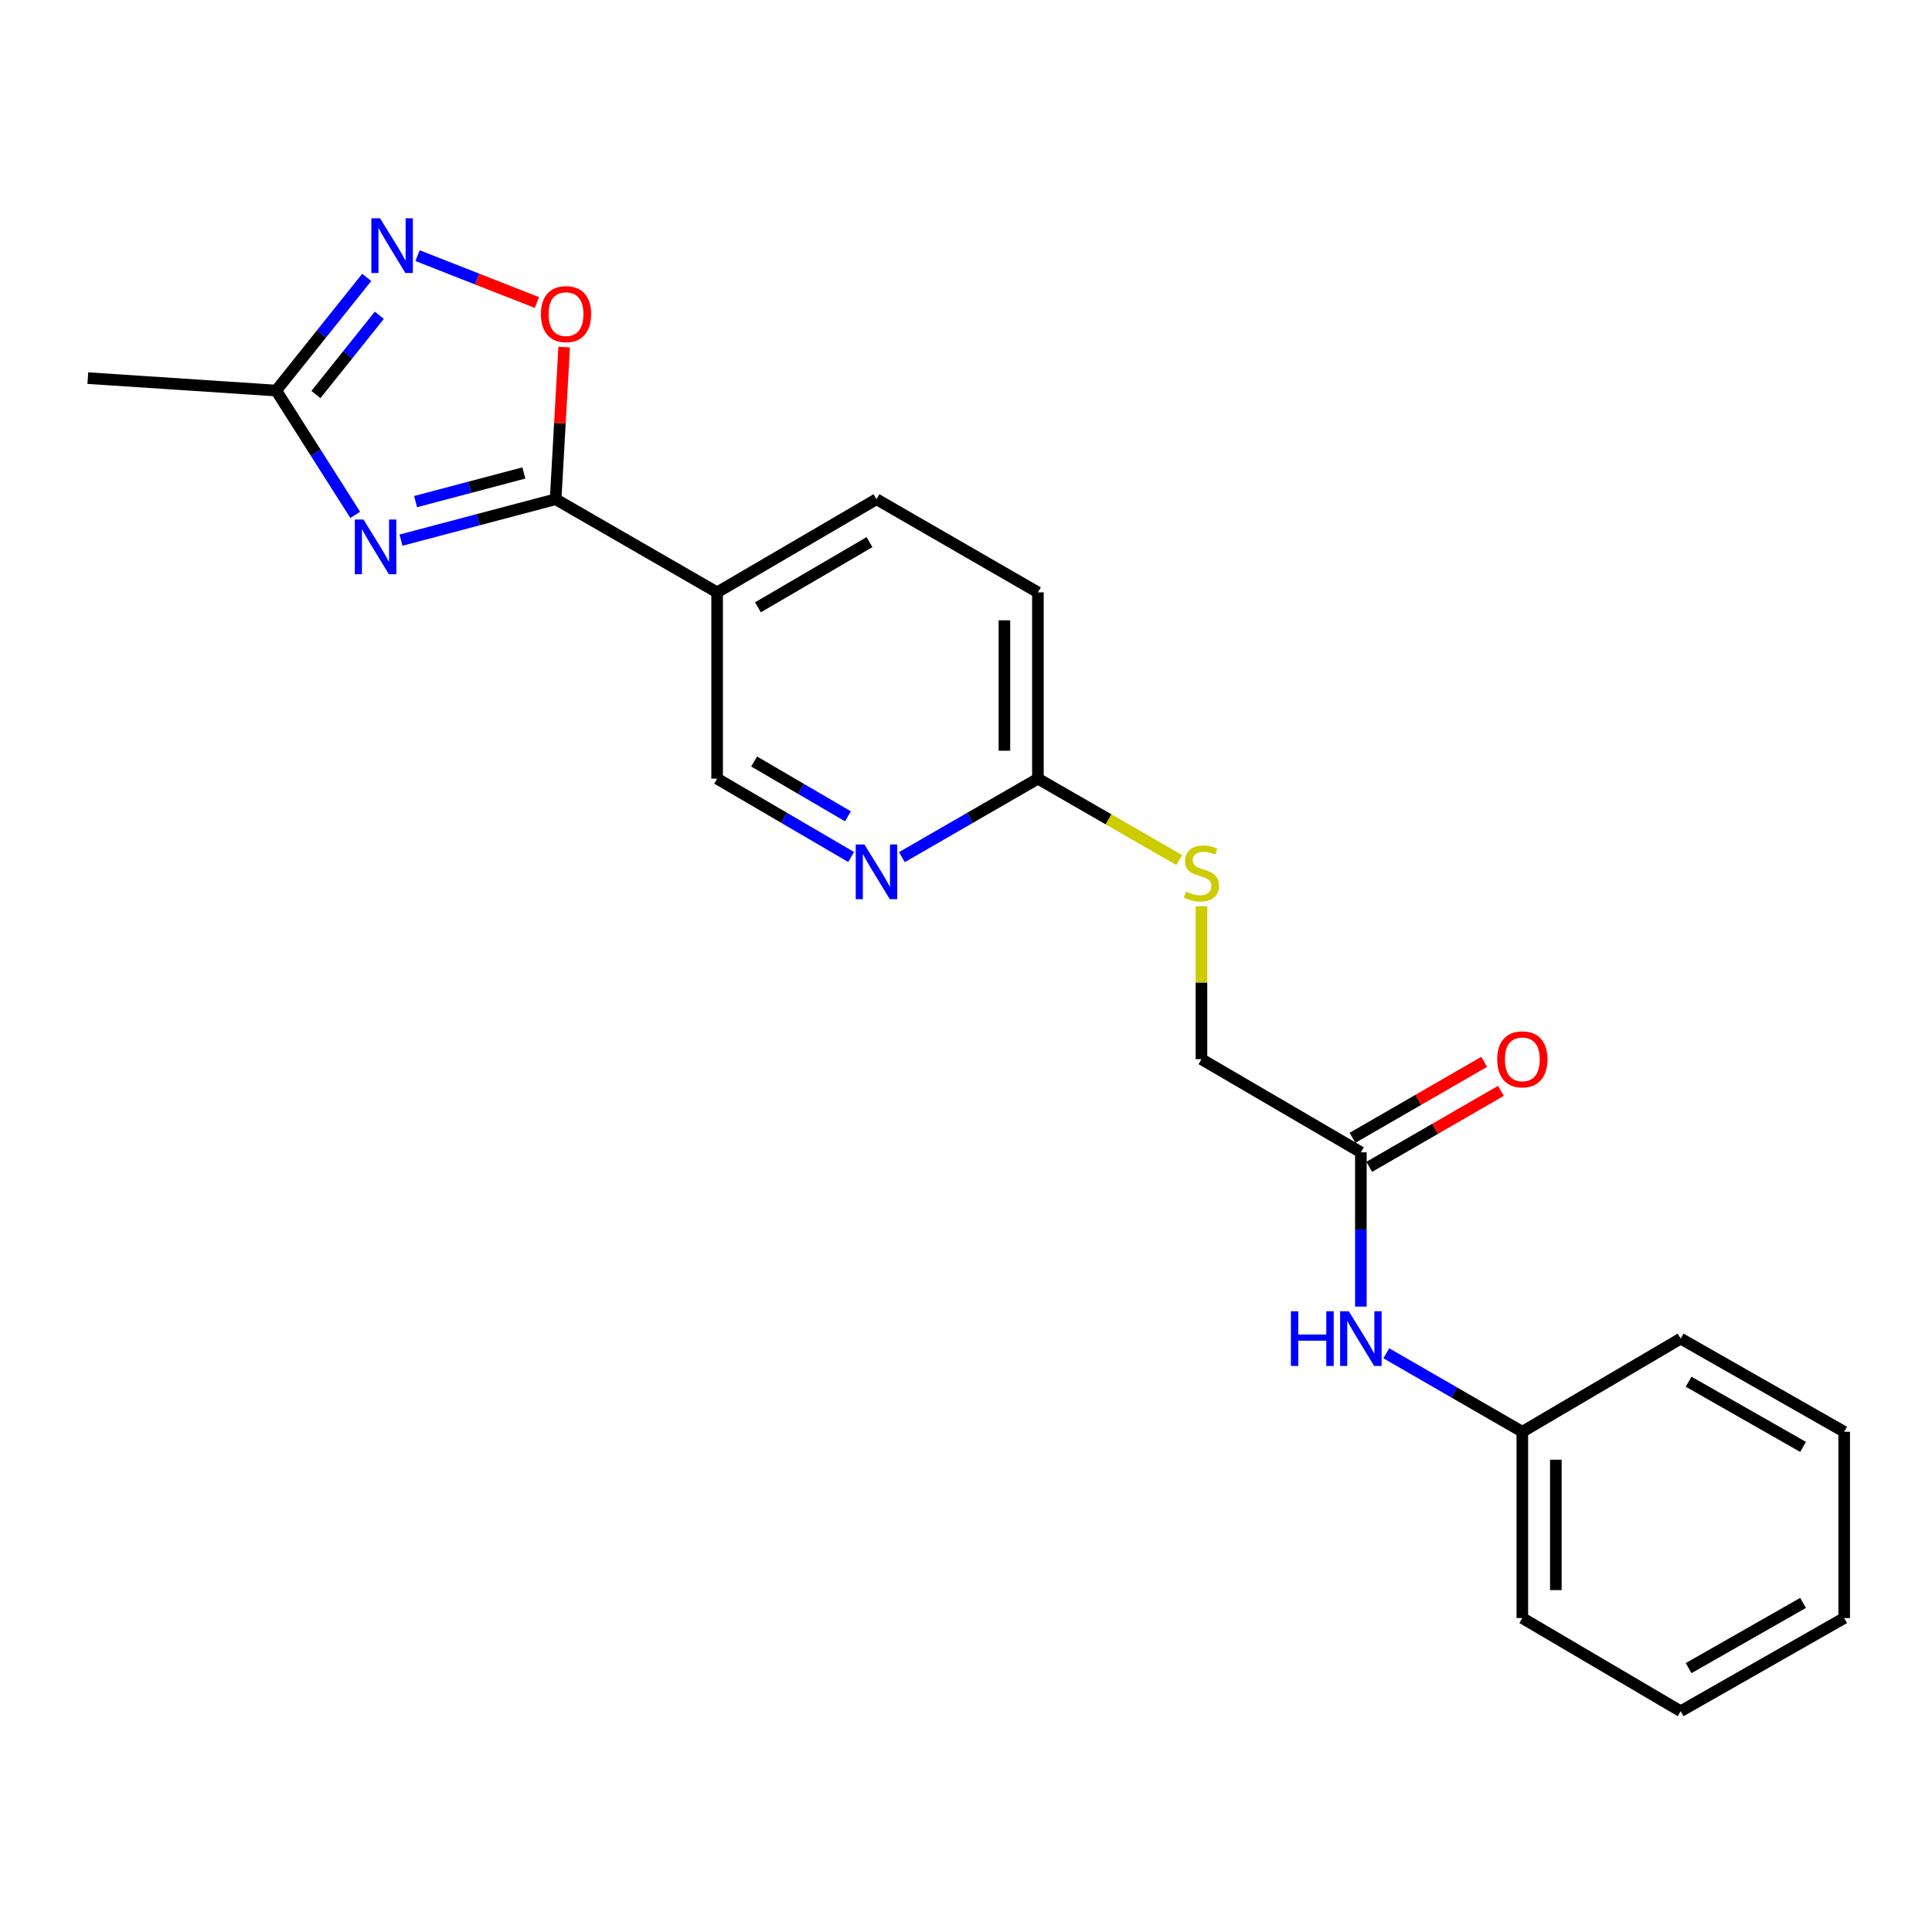 <?xml version='1.0' encoding='iso-8859-1'?>
<svg version='1.1' baseProfile='full'
              xmlns='http://www.w3.org/2000/svg'
                      xmlns:rdkit='http://www.rdkit.org/xml'
                      xmlns:xlink='http://www.w3.org/1999/xlink'
                  xml:space='preserve'
width='1000px' height='1000px' viewBox='0 0 1000 1000'>
<!-- END OF HEADER -->
<rect style='opacity:1.0;fill:#FFFFFF;stroke:none' width='1000' height='1000' x='0' y='0'> </rect>
<path class='bond-0' d='M 207.544,279.577 L 247.57,268.987' style='fill:none;fill-rule:evenodd;stroke:#0000FF;stroke-width:6px;stroke-linecap:butt;stroke-linejoin:miter;stroke-opacity:1' />
<path class='bond-0' d='M 247.57,268.987 L 287.596,258.397' style='fill:none;fill-rule:evenodd;stroke:#000000;stroke-width:6px;stroke-linecap:butt;stroke-linejoin:miter;stroke-opacity:1' />
<path class='bond-0' d='M 215.115,259.632 L 243.133,252.219' style='fill:none;fill-rule:evenodd;stroke:#0000FF;stroke-width:6px;stroke-linecap:butt;stroke-linejoin:miter;stroke-opacity:1' />
<path class='bond-0' d='M 243.133,252.219 L 271.152,244.806' style='fill:none;fill-rule:evenodd;stroke:#000000;stroke-width:6px;stroke-linecap:butt;stroke-linejoin:miter;stroke-opacity:1' />
<path class='bond-3' d='M 183.867,266.5 L 163.411,234.325' style='fill:none;fill-rule:evenodd;stroke:#0000FF;stroke-width:6px;stroke-linecap:butt;stroke-linejoin:miter;stroke-opacity:1' />
<path class='bond-3' d='M 163.411,234.325 L 142.955,202.15' style='fill:none;fill-rule:evenodd;stroke:#000000;stroke-width:6px;stroke-linecap:butt;stroke-linejoin:miter;stroke-opacity:1' />
<path class='bond-2' d='M 287.596,258.397 L 289.804,219.032' style='fill:none;fill-rule:evenodd;stroke:#000000;stroke-width:6px;stroke-linecap:butt;stroke-linejoin:miter;stroke-opacity:1' />
<path class='bond-2' d='M 289.804,219.032 L 292.011,179.667' style='fill:none;fill-rule:evenodd;stroke:#FF0000;stroke-width:6px;stroke-linecap:butt;stroke-linejoin:miter;stroke-opacity:1' />
<path class='bond-4' d='M 287.596,258.397 L 371.182,306.608' style='fill:none;fill-rule:evenodd;stroke:#000000;stroke-width:6px;stroke-linecap:butt;stroke-linejoin:miter;stroke-opacity:1' />
<path class='bond-1' d='M 189.819,143.576 L 166.387,172.863' style='fill:none;fill-rule:evenodd;stroke:#0000FF;stroke-width:6px;stroke-linecap:butt;stroke-linejoin:miter;stroke-opacity:1' />
<path class='bond-1' d='M 166.387,172.863 L 142.955,202.15' style='fill:none;fill-rule:evenodd;stroke:#000000;stroke-width:6px;stroke-linecap:butt;stroke-linejoin:miter;stroke-opacity:1' />
<path class='bond-1' d='M 196.333,163.198 L 179.931,183.699' style='fill:none;fill-rule:evenodd;stroke:#0000FF;stroke-width:6px;stroke-linecap:butt;stroke-linejoin:miter;stroke-opacity:1' />
<path class='bond-1' d='M 179.931,183.699 L 163.528,204.2' style='fill:none;fill-rule:evenodd;stroke:#000000;stroke-width:6px;stroke-linecap:butt;stroke-linejoin:miter;stroke-opacity:1' />
<path class='bond-22' d='M 216.118,132.319 L 247.013,144.454' style='fill:none;fill-rule:evenodd;stroke:#0000FF;stroke-width:6px;stroke-linecap:butt;stroke-linejoin:miter;stroke-opacity:1' />
<path class='bond-22' d='M 247.013,144.454 L 277.909,156.589' style='fill:none;fill-rule:evenodd;stroke:#FF0000;stroke-width:6px;stroke-linecap:butt;stroke-linejoin:miter;stroke-opacity:1' />
<path class='bond-16' d='M 142.955,202.15 L 45.455,195.713' style='fill:none;fill-rule:evenodd;stroke:#000000;stroke-width:6px;stroke-linecap:butt;stroke-linejoin:miter;stroke-opacity:1' />
<path class='bond-8' d='M 371.182,306.608 L 371.182,403.039' style='fill:none;fill-rule:evenodd;stroke:#000000;stroke-width:6px;stroke-linecap:butt;stroke-linejoin:miter;stroke-opacity:1' />
<path class='bond-11' d='M 371.182,306.608 L 453.669,258.397' style='fill:none;fill-rule:evenodd;stroke:#000000;stroke-width:6px;stroke-linecap:butt;stroke-linejoin:miter;stroke-opacity:1' />
<path class='bond-11' d='M 392.307,314.352 L 450.048,280.604' style='fill:none;fill-rule:evenodd;stroke:#000000;stroke-width:6px;stroke-linecap:butt;stroke-linejoin:miter;stroke-opacity:1' />
<path class='bond-5' d='M 440.54,443.576 L 405.861,423.307' style='fill:none;fill-rule:evenodd;stroke:#0000FF;stroke-width:6px;stroke-linecap:butt;stroke-linejoin:miter;stroke-opacity:1' />
<path class='bond-5' d='M 405.861,423.307 L 371.182,403.039' style='fill:none;fill-rule:evenodd;stroke:#000000;stroke-width:6px;stroke-linecap:butt;stroke-linejoin:miter;stroke-opacity:1' />
<path class='bond-5' d='M 438.889,422.52 L 414.613,408.332' style='fill:none;fill-rule:evenodd;stroke:#0000FF;stroke-width:6px;stroke-linecap:butt;stroke-linejoin:miter;stroke-opacity:1' />
<path class='bond-5' d='M 414.613,408.332 L 390.338,394.144' style='fill:none;fill-rule:evenodd;stroke:#000000;stroke-width:6px;stroke-linecap:butt;stroke-linejoin:miter;stroke-opacity:1' />
<path class='bond-23' d='M 466.82,443.661 L 502.023,423.35' style='fill:none;fill-rule:evenodd;stroke:#0000FF;stroke-width:6px;stroke-linecap:butt;stroke-linejoin:miter;stroke-opacity:1' />
<path class='bond-23' d='M 502.023,423.35 L 537.225,403.039' style='fill:none;fill-rule:evenodd;stroke:#000000;stroke-width:6px;stroke-linecap:butt;stroke-linejoin:miter;stroke-opacity:1' />
<path class='bond-6' d='M 704.386,596.44 L 621.871,548.229' style='fill:none;fill-rule:evenodd;stroke:#000000;stroke-width:6px;stroke-linecap:butt;stroke-linejoin:miter;stroke-opacity:1' />
<path class='bond-9' d='M 704.386,596.44 L 704.386,636.365' style='fill:none;fill-rule:evenodd;stroke:#000000;stroke-width:6px;stroke-linecap:butt;stroke-linejoin:miter;stroke-opacity:1' />
<path class='bond-9' d='M 704.386,636.365 L 704.386,676.29' style='fill:none;fill-rule:evenodd;stroke:#0000FF;stroke-width:6px;stroke-linecap:butt;stroke-linejoin:miter;stroke-opacity:1' />
<path class='bond-12' d='M 708.72,603.952 L 742.798,584.292' style='fill:none;fill-rule:evenodd;stroke:#000000;stroke-width:6px;stroke-linecap:butt;stroke-linejoin:miter;stroke-opacity:1' />
<path class='bond-12' d='M 742.798,584.292 L 776.875,564.633' style='fill:none;fill-rule:evenodd;stroke:#FF0000;stroke-width:6px;stroke-linecap:butt;stroke-linejoin:miter;stroke-opacity:1' />
<path class='bond-12' d='M 700.053,588.927 L 734.13,569.268' style='fill:none;fill-rule:evenodd;stroke:#000000;stroke-width:6px;stroke-linecap:butt;stroke-linejoin:miter;stroke-opacity:1' />
<path class='bond-12' d='M 734.13,569.268 L 768.207,549.608' style='fill:none;fill-rule:evenodd;stroke:#FF0000;stroke-width:6px;stroke-linecap:butt;stroke-linejoin:miter;stroke-opacity:1' />
<path class='bond-7' d='M 537.225,403.039 L 537.225,306.608' style='fill:none;fill-rule:evenodd;stroke:#000000;stroke-width:6px;stroke-linecap:butt;stroke-linejoin:miter;stroke-opacity:1' />
<path class='bond-7' d='M 519.88,388.574 L 519.88,321.072' style='fill:none;fill-rule:evenodd;stroke:#000000;stroke-width:6px;stroke-linecap:butt;stroke-linejoin:miter;stroke-opacity:1' />
<path class='bond-10' d='M 537.225,403.039 L 573.787,424.096' style='fill:none;fill-rule:evenodd;stroke:#000000;stroke-width:6px;stroke-linecap:butt;stroke-linejoin:miter;stroke-opacity:1' />
<path class='bond-10' d='M 573.787,424.096 L 610.349,445.153' style='fill:none;fill-rule:evenodd;stroke:#CCCC00;stroke-width:6px;stroke-linecap:butt;stroke-linejoin:miter;stroke-opacity:1' />
<path class='bond-15' d='M 717.538,700.45 L 752.746,720.765' style='fill:none;fill-rule:evenodd;stroke:#0000FF;stroke-width:6px;stroke-linecap:butt;stroke-linejoin:miter;stroke-opacity:1' />
<path class='bond-15' d='M 752.746,720.765 L 787.953,741.081' style='fill:none;fill-rule:evenodd;stroke:#000000;stroke-width:6px;stroke-linecap:butt;stroke-linejoin:miter;stroke-opacity:1' />
<path class='bond-13' d='M 621.871,469.08 L 621.871,508.654' style='fill:none;fill-rule:evenodd;stroke:#CCCC00;stroke-width:6px;stroke-linecap:butt;stroke-linejoin:miter;stroke-opacity:1' />
<path class='bond-13' d='M 621.871,508.654 L 621.871,548.229' style='fill:none;fill-rule:evenodd;stroke:#000000;stroke-width:6px;stroke-linecap:butt;stroke-linejoin:miter;stroke-opacity:1' />
<path class='bond-14' d='M 453.669,258.397 L 537.225,306.608' style='fill:none;fill-rule:evenodd;stroke:#000000;stroke-width:6px;stroke-linecap:butt;stroke-linejoin:miter;stroke-opacity:1' />
<path class='bond-17' d='M 787.953,741.081 L 787.953,837.502' style='fill:none;fill-rule:evenodd;stroke:#000000;stroke-width:6px;stroke-linecap:butt;stroke-linejoin:miter;stroke-opacity:1' />
<path class='bond-17' d='M 805.298,755.544 L 805.298,823.039' style='fill:none;fill-rule:evenodd;stroke:#000000;stroke-width:6px;stroke-linecap:butt;stroke-linejoin:miter;stroke-opacity:1' />
<path class='bond-18' d='M 787.953,741.081 L 869.91,692.861' style='fill:none;fill-rule:evenodd;stroke:#000000;stroke-width:6px;stroke-linecap:butt;stroke-linejoin:miter;stroke-opacity:1' />
<path class='bond-20' d='M 787.953,837.502 L 869.91,885.722' style='fill:none;fill-rule:evenodd;stroke:#000000;stroke-width:6px;stroke-linecap:butt;stroke-linejoin:miter;stroke-opacity:1' />
<path class='bond-19' d='M 869.91,692.861 L 954.545,741.081' style='fill:none;fill-rule:evenodd;stroke:#000000;stroke-width:6px;stroke-linecap:butt;stroke-linejoin:miter;stroke-opacity:1' />
<path class='bond-19' d='M 874.018,715.165 L 933.264,748.919' style='fill:none;fill-rule:evenodd;stroke:#000000;stroke-width:6px;stroke-linecap:butt;stroke-linejoin:miter;stroke-opacity:1' />
<path class='bond-21' d='M 954.545,741.081 L 954.545,837.502' style='fill:none;fill-rule:evenodd;stroke:#000000;stroke-width:6px;stroke-linecap:butt;stroke-linejoin:miter;stroke-opacity:1' />
<path class='bond-24' d='M 869.91,885.722 L 954.545,837.502' style='fill:none;fill-rule:evenodd;stroke:#000000;stroke-width:6px;stroke-linecap:butt;stroke-linejoin:miter;stroke-opacity:1' />
<path class='bond-24' d='M 874.018,863.418 L 933.264,829.664' style='fill:none;fill-rule:evenodd;stroke:#000000;stroke-width:6px;stroke-linecap:butt;stroke-linejoin:miter;stroke-opacity:1' />
<path  class='atom-0' d='M 188.134 268.897
L 197.414 283.897
Q 198.334 285.377, 199.814 288.057
Q 201.294 290.737, 201.374 290.897
L 201.374 268.897
L 205.134 268.897
L 205.134 297.217
L 201.254 297.217
L 191.294 280.817
Q 190.134 278.897, 188.894 276.697
Q 187.694 274.497, 187.334 273.817
L 187.334 297.217
L 183.654 297.217
L 183.654 268.897
L 188.134 268.897
' fill='#0000FF'/>
<path  class='atom-2' d='M 196.7 112.991
L 205.98 127.991
Q 206.9 129.471, 208.38 132.151
Q 209.86 134.831, 209.94 134.991
L 209.94 112.991
L 213.7 112.991
L 213.7 141.311
L 209.82 141.311
L 199.86 124.911
Q 198.7 122.991, 197.46 120.791
Q 196.26 118.591, 195.9 117.911
L 195.9 141.311
L 192.22 141.311
L 192.22 112.991
L 196.7 112.991
' fill='#0000FF'/>
<path  class='atom-3' d='M 279.973 162.586
Q 279.973 155.786, 283.333 151.986
Q 286.693 148.186, 292.973 148.186
Q 299.253 148.186, 302.613 151.986
Q 305.973 155.786, 305.973 162.586
Q 305.973 169.466, 302.573 173.386
Q 299.173 177.266, 292.973 177.266
Q 286.733 177.266, 283.333 173.386
Q 279.973 169.506, 279.973 162.586
M 292.973 174.066
Q 297.293 174.066, 299.613 171.186
Q 301.973 168.266, 301.973 162.586
Q 301.973 157.026, 299.613 154.226
Q 297.293 151.386, 292.973 151.386
Q 288.653 151.386, 286.293 154.186
Q 283.973 156.986, 283.973 162.586
Q 283.973 168.306, 286.293 171.186
Q 288.653 174.066, 292.973 174.066
' fill='#FF0000'/>
<path  class='atom-6' d='M 447.409 437.089
L 456.689 452.089
Q 457.609 453.569, 459.089 456.249
Q 460.569 458.929, 460.649 459.089
L 460.649 437.089
L 464.409 437.089
L 464.409 465.409
L 460.529 465.409
L 450.569 449.009
Q 449.409 447.089, 448.169 444.889
Q 446.969 442.689, 446.609 442.009
L 446.609 465.409
L 442.929 465.409
L 442.929 437.089
L 447.409 437.089
' fill='#0000FF'/>
<path  class='atom-10' d='M 668.166 678.701
L 672.006 678.701
L 672.006 690.741
L 686.486 690.741
L 686.486 678.701
L 690.326 678.701
L 690.326 707.021
L 686.486 707.021
L 686.486 693.941
L 672.006 693.941
L 672.006 707.021
L 668.166 707.021
L 668.166 678.701
' fill='#0000FF'/>
<path  class='atom-10' d='M 698.126 678.701
L 707.406 693.701
Q 708.326 695.181, 709.806 697.861
Q 711.286 700.541, 711.366 700.701
L 711.366 678.701
L 715.126 678.701
L 715.126 707.021
L 711.246 707.021
L 701.286 690.621
Q 700.126 688.701, 698.886 686.501
Q 697.686 684.301, 697.326 683.621
L 697.326 707.021
L 693.646 707.021
L 693.646 678.701
L 698.126 678.701
' fill='#0000FF'/>
<path  class='atom-11' d='M 613.871 461.509
Q 614.191 461.629, 615.511 462.189
Q 616.831 462.749, 618.271 463.109
Q 619.751 463.429, 621.191 463.429
Q 623.871 463.429, 625.431 462.149
Q 626.991 460.829, 626.991 458.549
Q 626.991 456.989, 626.191 456.029
Q 625.431 455.069, 624.231 454.549
Q 623.031 454.029, 621.031 453.429
Q 618.511 452.669, 616.991 451.949
Q 615.511 451.229, 614.431 449.709
Q 613.391 448.189, 613.391 445.629
Q 613.391 442.069, 615.791 439.869
Q 618.231 437.669, 623.031 437.669
Q 626.311 437.669, 630.031 439.229
L 629.111 442.309
Q 625.711 440.909, 623.151 440.909
Q 620.391 440.909, 618.871 442.069
Q 617.351 443.189, 617.391 445.149
Q 617.391 446.669, 618.151 447.589
Q 618.951 448.509, 620.071 449.029
Q 621.231 449.549, 623.151 450.149
Q 625.711 450.949, 627.231 451.749
Q 628.751 452.549, 629.831 454.189
Q 630.951 455.789, 630.951 458.549
Q 630.951 462.469, 628.311 464.589
Q 625.711 466.669, 621.351 466.669
Q 618.831 466.669, 616.911 466.109
Q 615.031 465.589, 612.791 464.669
L 613.871 461.509
' fill='#CCCC00'/>
<path  class='atom-13' d='M 774.953 548.309
Q 774.953 541.509, 778.313 537.709
Q 781.673 533.909, 787.953 533.909
Q 794.233 533.909, 797.593 537.709
Q 800.953 541.509, 800.953 548.309
Q 800.953 555.189, 797.553 559.109
Q 794.153 562.989, 787.953 562.989
Q 781.713 562.989, 778.313 559.109
Q 774.953 555.229, 774.953 548.309
M 787.953 559.789
Q 792.273 559.789, 794.593 556.909
Q 796.953 553.989, 796.953 548.309
Q 796.953 542.749, 794.593 539.949
Q 792.273 537.109, 787.953 537.109
Q 783.633 537.109, 781.273 539.909
Q 778.953 542.709, 778.953 548.309
Q 778.953 554.029, 781.273 556.909
Q 783.633 559.789, 787.953 559.789
' fill='#FF0000'/>
</svg>
